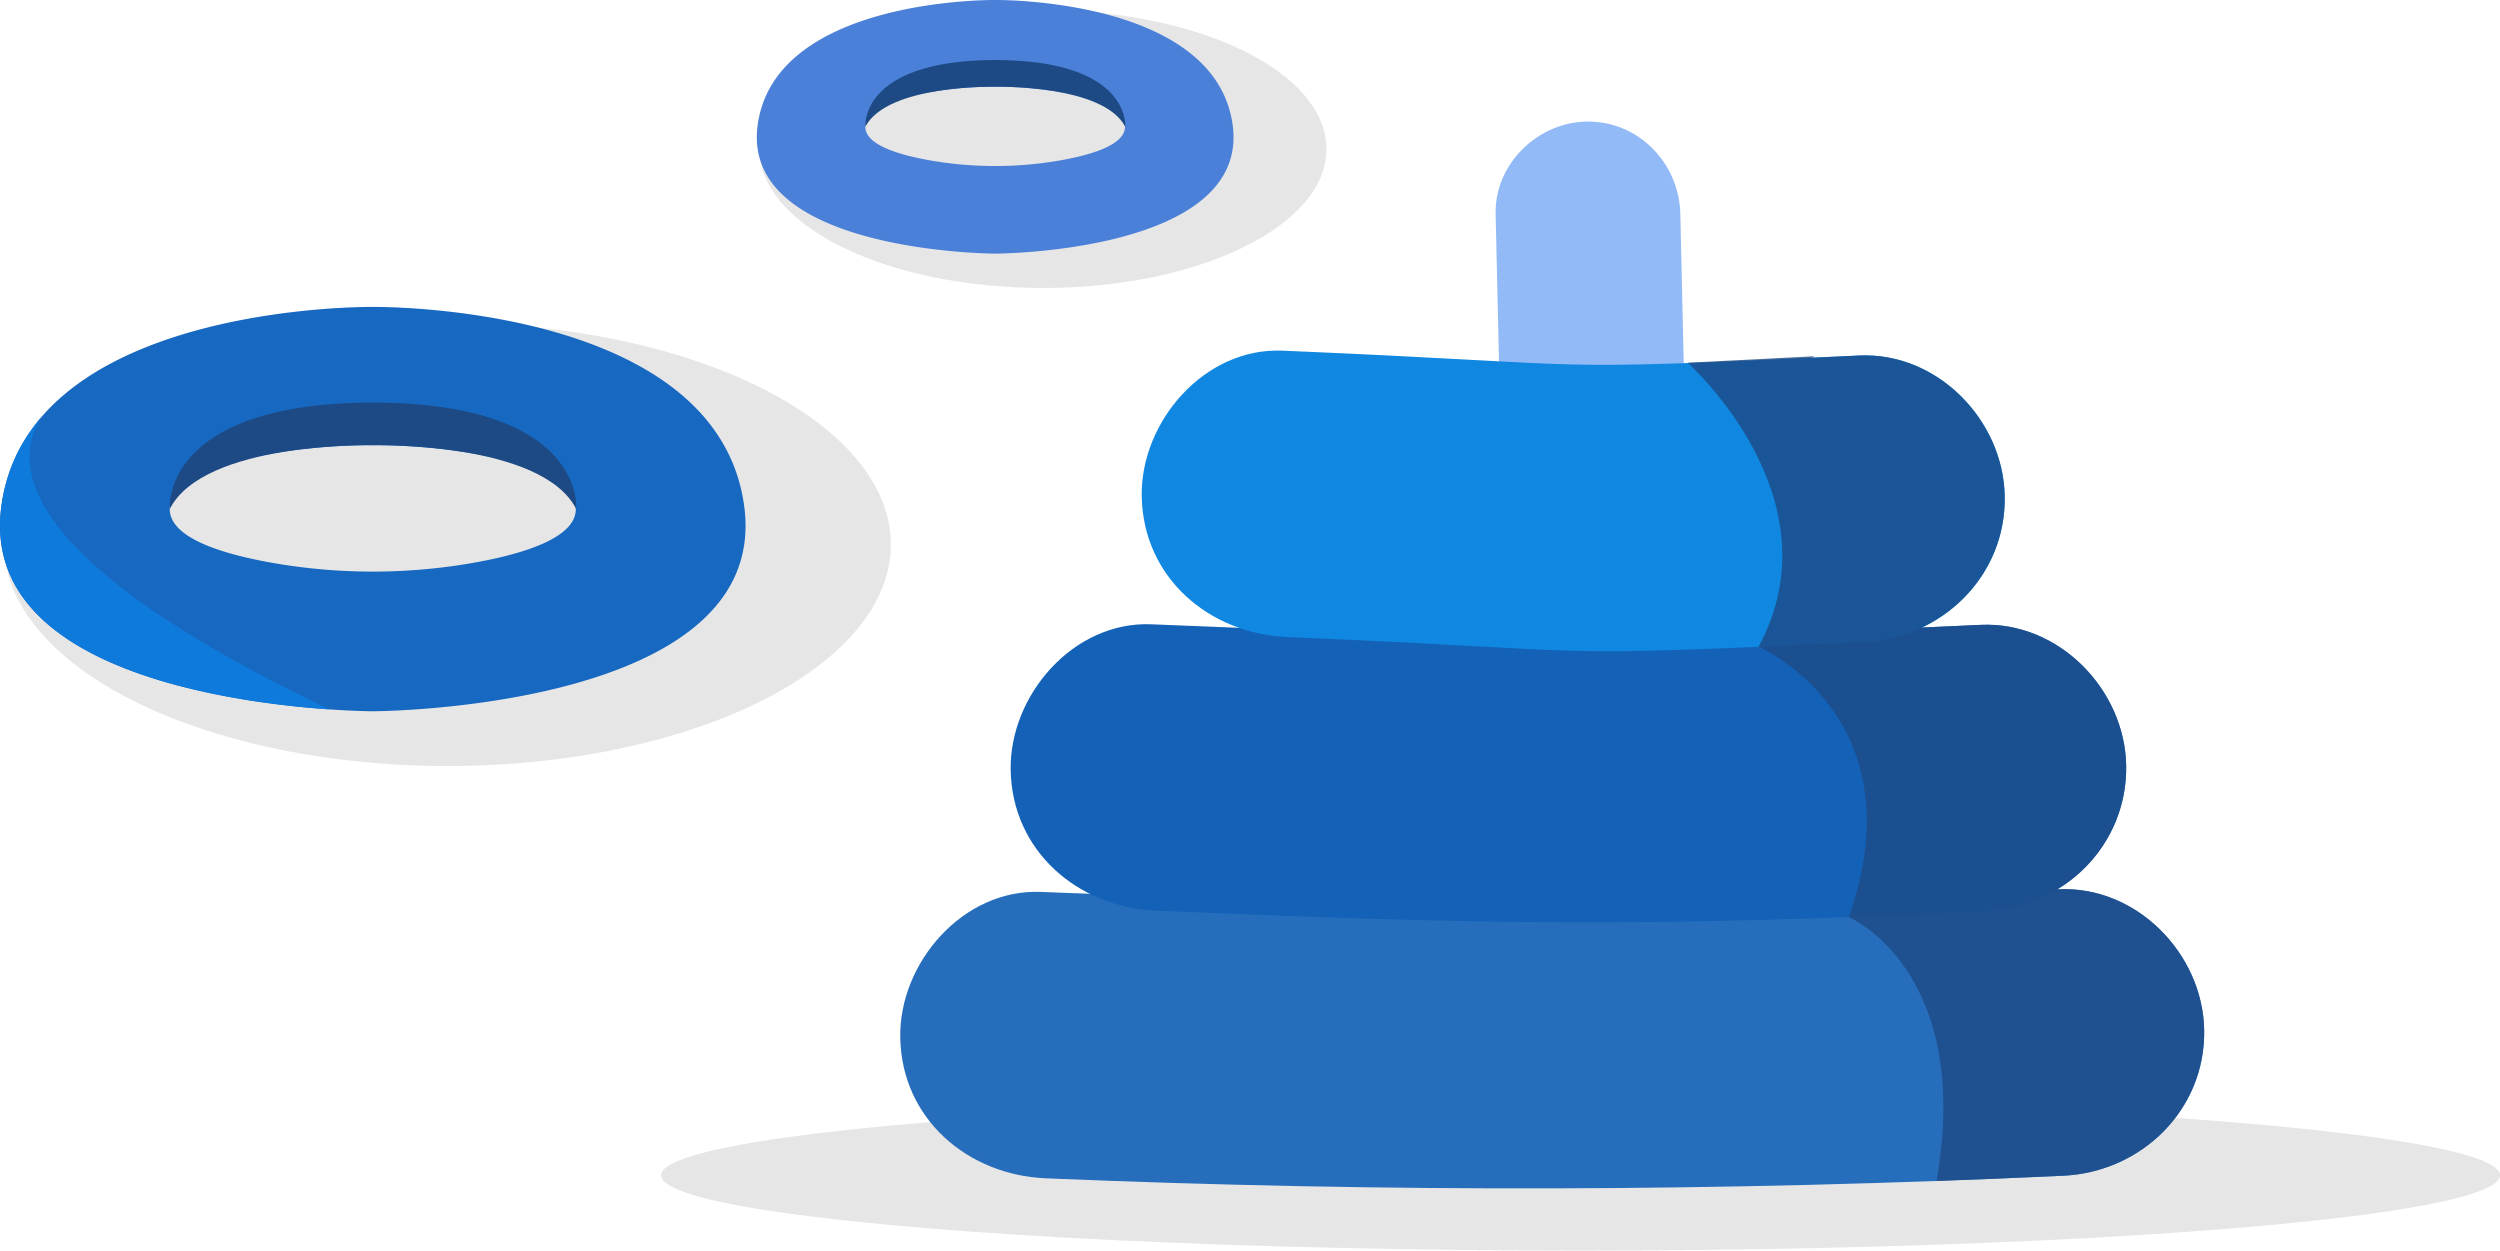 <svg xmlns="http://www.w3.org/2000/svg" xmlns:xlink="http://www.w3.org/1999/xlink" width="856.571" height="428.472" viewBox="0 0 856.571 428.472">
  <defs>
    <clipPath id="clip-path">
      <path id="Path_13360" data-name="Path 13360" d="M1259.568-150.463v0l-.421.019a48.411,48.411,0,0,0,23.6-42.382c-.444-26.131-23.166-49.493-49.9-48.23v0c-6.93.326-13.617.63-20.115.915,16.917-7.993,28.746-24.828,28.4-44.969-.443-26.131-23.165-49.493-49.9-48.23l0,0c-5.765.273-11.144.525-16.2.759,15.906-8.04,26.117-24.9,25.777-44.843-.444-26.131-23.136-47.81-49.9-48.231l.005,0c-33.047-.516-64.681.022-108.414-.6-26.776-.383-48.673,24.346-48.238,49.9.335,19.737,13.063,35.018,29.921,42.727-8.877-.43-18.931-.891-30.5-1.377-26.759-1.125-48.672,24.346-48.237,49.9.371,21.921,14.433,38.439,33.379,45.083-9.555-.375-19.529-.782-30.044-1.226-26.759-1.125-48.673,24.348-48.238,49.9.331,19.442,11.433,34.63,27.156,42.453q-8.381-.316-16.762-.658c-26.751-1.125-48.665,24.346-48.23,49.9.475,27.94,23.184,47.111,49.9,48.23q174.238,7.33,348.634-.9c26.713-1.262,48.7-22.544,48.231-49.906C1309.021-128.363,1286.3-151.725,1259.568-150.463Z" transform="translate(-862.696 426.262)" fill="none"/>
    </clipPath>
    <clipPath id="clip-path-2">
      <path id="Path_13364" data-name="Path 13364" d="M938.992-313.733c-9.281-69.85-127.27-68.34-127.27-68.34s-117.989-1.51-127.27,68.34,127.27,70.2,127.27,70.2S948.271-243.882,938.992-313.733Zm-57.7.927c0,9.716-17.392,15.248-34.784,18.352a198.939,198.939,0,0,1-69.564,0c-17.392-3.1-34.784-8.635-34.784-18.352,0,0-1.862-14.706,43.9-20.335a210.813,210.813,0,0,1,51.323,0C883.15-327.512,881.288-312.806,881.288-312.806Z" transform="translate(-684 382.076)" fill="none"/>
    </clipPath>
  </defs>
  <g id="Group_1870" data-name="Group 1870" transform="translate(-684 431.074)">
    <g id="Group_1864" data-name="Group 1864" transform="translate(943.304 -431.074)">
      <ellipse id="Ellipse_64" data-name="Ellipse 64" cx="97.134" cy="47.614" rx="97.134" ry="47.614" transform="translate(0.906 3.441)" opacity="0.1"/>
      <path id="Path_13357" data-name="Path 13357" d="M997.272-400.132C991.338-443.946,915.895-443,915.895-443s-75.443-.948-81.377,42.867S915.895-356.1,915.895-356.1,1003.206-356.317,997.272-400.132Zm-36.9.582c0,6.095-11.121,9.564-22.24,11.511a129.613,129.613,0,0,1-44.481,0c-11.121-1.947-22.24-5.416-22.24-11.511,0,0-1.191-9.224,28.073-12.756a137.486,137.486,0,0,1,32.816,0C961.566-408.774,960.375-399.55,960.375-399.55Z" transform="translate(-834.228 443)" fill="#4b80d9"/>
      <path id="Path_13358" data-name="Path 13358" d="M900.589-431.087v0l-.281,0-.283,0v0c-46.376.185-44.246,22.889-44.246,22.889,7.465-14.5,44.248-13.745,44.526-13.738h.005c.278-.007,37.06-.763,44.526,13.738C944.835-408.2,946.965-430.9,900.589-431.087Z" transform="translate(-818.593 451.647)" fill="#1d4a84"/>
    </g>
    <g id="Group_1772" data-name="Group 1772" transform="translate(910.49 -459.426)">
      <ellipse id="Ellipse_62" data-name="Ellipse 62" cx="315.041" cy="25.78" rx="315.041" ry="25.78" transform="translate(0 405.264)" opacity="0.1" style="mix-blend-mode: normal;isolation: isolate"/>
      <g id="Group_1771" data-name="Group 1771" transform="translate(81.952)">
        <path id="Path_4697" data-name="Path 4697" d="M1044.174-427.782c-.393-17.242-14.1-31.644-31.644-31.644-16.953,0-32.043,14.4-31.642,31.644q2.6,114.306,5.223,228.617c.393,17.242,14.1,31.642,31.642,31.642,16.953,0,32.044-14.394,31.651-31.642q-2.615-114.308-5.23-228.617" transform="translate(-776.887 529.426)" fill="#92baf6"/>
        <path id="Path_4699" data-name="Path 4699" d="M1259.568-266.458q-174.2,8.239-348.635.906c-26.751-1.125-48.665,24.346-48.23,49.9.475,27.94,23.184,47.111,49.9,48.23q174.238,7.33,348.634-.9c26.713-1.262,48.7-22.544,48.231-49.906-.445-26.131-23.167-49.493-49.9-48.231" transform="translate(-862.696 599.499)" fill="#266ebc"/>
        <path id="Path_4700" data-name="Path 4700" d="M1216.928-318.868c-116.131,5.491-167.915,4.695-284.067-.193-26.759-1.125-48.673,24.348-48.238,49.9.475,27.942,23.184,47.111,49.906,48.231,116.152,4.888,167.937,5.684,284.069.2,26.718-1.262,48.694-22.544,48.23-49.906-.444-26.131-23.166-49.493-49.9-48.23" transform="translate(-846.781 561.314)" fill="#1362b7"/>
        <path id="Path_4701" data-name="Path 4701" d="M1156.429-371.715c-116.133,5.491-81.4,3.224-197.555-1.664-26.759-1.125-48.672,24.346-48.237,49.9.475,27.942,23.184,47.111,49.906,48.231,116.159,4.888,81.422,7.155,197.553,1.671,26.713-1.263,48.7-22.544,48.23-49.906-.443-26.131-23.165-49.493-49.9-48.23" transform="translate(-827.892 521.876)" fill="#1087e0"/>
        <g id="Group_1866" data-name="Group 1866" transform="translate(0 57.244)" opacity="0.8">
          <g id="Group_1865" data-name="Group 1865" clip-path="url(#clip-path)">
            <path id="Path_13359" data-name="Path 13359" d="M1019-368.822s52.023,46.221,24.286,97.331c0,0,55.119,23.656,30.952,92.617,0,0,43.645,18.557,29.588,92.952h105.181V-193.24L1120.838-374Z" transform="translate(-749.21 464.207)" fill="#1d4a84"/>
          </g>
        </g>
      </g>
    </g>
    <g id="Group_1869" data-name="Group 1869" transform="translate(684 -325.914)">
      <ellipse id="Ellipse_65" data-name="Ellipse 65" cx="151.911" cy="75.908" rx="151.911" ry="75.908" transform="translate(1.419 5.485)" opacity="0.1"/>
      <path id="Path_13361" data-name="Path 13361" d="M938.992-313.733c-9.281-69.85-127.27-68.34-127.27-68.34s-117.989-1.51-127.27,68.34,127.27,70.2,127.27,70.2S948.271-243.882,938.992-313.733Zm-57.7.927c0,9.716-17.392,15.248-34.784,18.352a198.939,198.939,0,0,1-69.564,0c-17.392-3.1-34.784-8.635-34.784-18.352,0,0-1.862-14.706,43.9-20.335a210.813,210.813,0,0,1,51.323,0C883.15-327.512,881.288-312.806,881.288-312.806Z" transform="translate(-684 382.076)" fill="#1668c1"/>
      <path id="Path_13362" data-name="Path 13362" d="M787.783-363.082v-.007c-.148,0-.292,0-.44,0s-.292,0-.44,0v.007c-72.531.293-69.2,36.491-69.2,36.491,11.677-23.117,69.2-21.912,69.635-21.9h.01c.433-.01,57.958-1.215,69.635,21.9C856.982-326.591,860.314-362.789,787.783-363.082Z" transform="translate(-659.546 395.861)" fill="#1d4a84"/>
      <g id="Group_1868" data-name="Group 1868">
        <g id="Group_1867" data-name="Group 1867" clip-path="url(#clip-path-2)">
          <path id="Path_13363" data-name="Path 13363" d="M729.6-363.733s-86.49,35.938,81.741,115.871L838.2-216.339,688.416-272.566,665.727-332.3,705.311-376.2Z" transform="translate(-697.267 386.339)" fill="#0e7adb"/>
        </g>
      </g>
    </g>
  </g>
</svg>
